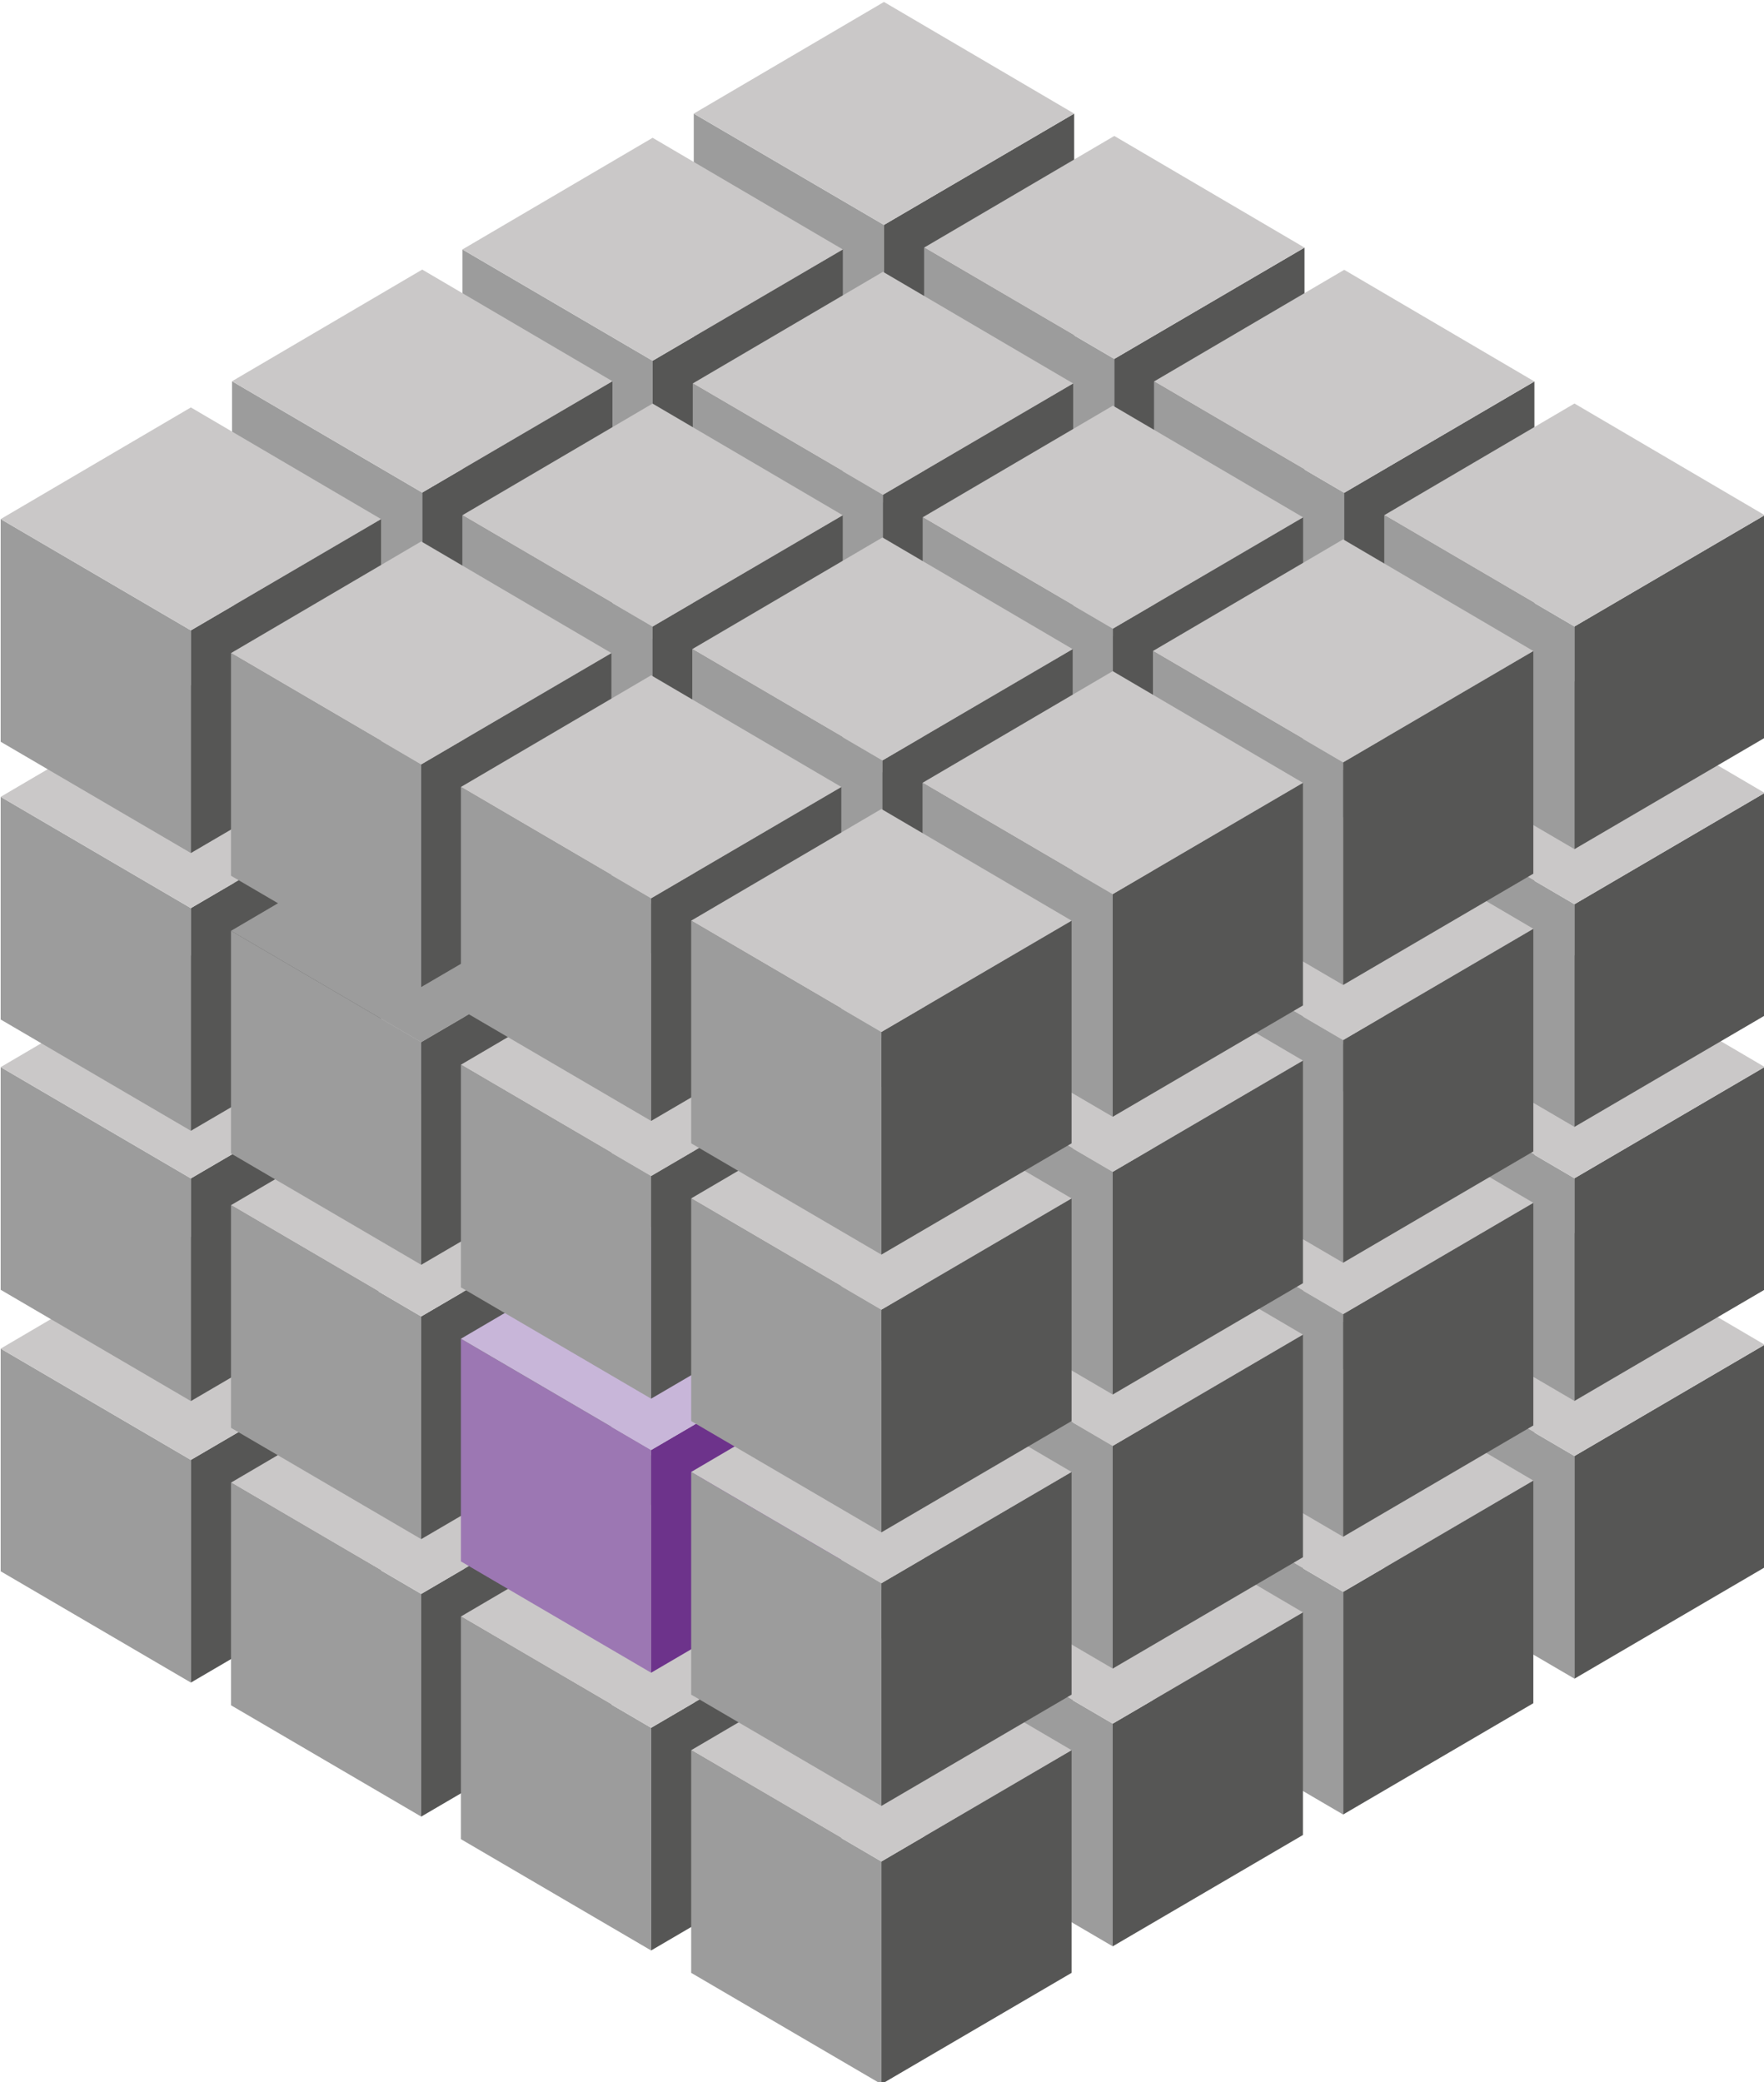 <?xml version="1.0" encoding="UTF-8"?> <svg xmlns="http://www.w3.org/2000/svg" id="Ebene_1" data-name="Ebene 1" viewBox="0 0 224.686 265.155"><defs><style> .cls-1 { fill: #565655; } .cls-1, .cls-2, .cls-3, .cls-4, .cls-5, .cls-6 { stroke-width: 0px; } .cls-2 { fill: #cac8c8; } .cls-3 { fill: #c8b6d9; } .cls-4 { fill: #6d338b; } .cls-5 { fill: #9c9c9c; } .cls-6 { fill: #9c77b3; } </style></defs><g><polygon class="cls-5" points="24.312 214.266 .086 200.093 .086 171.738 24.312 185.911 24.312 214.266"></polygon><polygon class="cls-1" points="48.538 200.093 24.312 214.266 24.312 185.911 48.538 171.738 48.538 200.093"></polygon><polygon class="cls-2" points=".086 171.738 24.312 157.519 48.538 171.738 24.312 185.911 .086 171.738"></polygon></g><g><polygon class="cls-5" points="112.593 162.632 88.367 148.459 88.367 120.103 112.593 134.277 112.593 162.632"></polygon><polygon class="cls-1" points="136.82 148.459 112.593 162.632 112.593 134.277 136.82 120.103 136.82 148.459"></polygon><polygon class="cls-2" points="88.367 120.103 112.593 105.885 136.82 120.103 112.593 134.277 88.367 120.103"></polygon></g><g><polygon class="cls-5" points="112.593 127.263 88.367 113.09 88.367 84.734 112.593 98.908 112.593 127.263"></polygon><polygon class="cls-1" points="136.82 113.09 112.593 127.263 112.593 98.908 136.82 84.734 136.82 113.09"></polygon><polygon class="cls-2" points="88.367 84.734 112.593 70.516 136.82 84.734 112.593 98.908 88.367 84.734"></polygon></g><g><polygon class="cls-5" points="112.593 92.365 88.367 78.192 88.367 49.836 112.593 64.01 112.593 92.365"></polygon><polygon class="cls-1" points="136.82 78.192 112.593 92.365 112.593 64.01 136.82 49.836 136.82 78.192"></polygon><polygon class="cls-2" points="88.367 49.836 112.593 35.618 136.82 49.836 112.593 64.01 88.367 49.836"></polygon></g><polygon class="cls-5" points="112.593 56.996 88.367 42.823 88.367 14.467 112.593 28.641 112.593 56.996"></polygon><polygon class="cls-1" points="136.82 42.823 112.593 56.996 112.593 28.641 136.82 14.467 136.82 42.823"></polygon><polyline class="cls-2" points="112.593 .249 136.82 14.467 112.593 28.641 88.367 14.467 112.593 .249"></polyline><g><polygon class="cls-5" points="141.932 179.696 117.705 165.523 117.705 137.167 141.932 151.341 141.932 179.696"></polygon><polygon class="cls-1" points="166.158 165.523 141.932 179.696 141.932 151.341 166.158 137.167 166.158 165.523"></polygon><polygon class="cls-2" points="117.705 137.167 141.932 122.949 166.158 137.167 141.932 151.341 117.705 137.167"></polygon></g><g><polygon class="cls-5" points="141.932 144.327 117.705 130.154 117.705 101.798 141.932 115.972 141.932 144.327"></polygon><polygon class="cls-1" points="166.158 130.154 141.932 144.327 141.932 115.972 166.158 101.798 166.158 130.154"></polygon><polygon class="cls-2" points="117.705 101.798 141.932 87.58 166.158 101.798 141.932 115.972 117.705 101.798"></polygon></g><g><polygon class="cls-5" points="141.932 109.429 117.705 95.256 117.705 66.9 141.932 81.074 141.932 109.429"></polygon><polygon class="cls-1" points="166.158 95.256 141.932 109.429 141.932 81.074 166.158 66.9 166.158 95.256"></polygon><polygon class="cls-2" points="117.705 66.9 141.932 52.682 166.158 66.9 141.932 81.074 117.705 66.9"></polygon></g><g><polygon class="cls-5" points="141.932 74.06 117.705 59.887 117.705 31.531 141.932 45.705 141.932 74.06"></polygon><polygon class="cls-1" points="166.158 59.887 141.932 74.06 141.932 45.705 166.158 31.531 166.158 59.887"></polygon><polygon class="cls-2" points="117.705 31.531 141.932 17.313 166.158 31.531 141.932 45.705 117.705 31.531"></polygon></g><polygon class="cls-5" points="171.217 196.744 146.99 182.571 146.99 154.216 171.217 168.389 171.217 196.744"></polygon><polygon class="cls-1" points="195.443 182.571 171.217 196.744 171.217 168.389 195.443 154.216 195.443 182.571"></polygon><polygon class="cls-2" points="146.99 154.216 171.217 139.997 195.443 154.216 171.217 168.389 146.99 154.216"></polygon><polygon class="cls-5" points="200.545 213.769 176.319 199.596 176.319 171.241 200.545 185.414 200.545 213.769"></polygon><polyline class="cls-1" points="224.772 199.596 200.545 213.769 200.545 185.414 224.772 171.241"></polyline><polyline class="cls-2" points="224.772 171.241 200.545 185.414 176.319 171.241 200.545 157.022 224.772 171.241"></polyline><polygon class="cls-5" points="171.217 161.375 146.99 147.202 146.99 118.847 171.217 133.02 171.217 161.375"></polygon><polygon class="cls-1" points="195.443 147.202 171.217 161.375 171.217 133.02 195.443 118.847 195.443 147.202"></polygon><polygon class="cls-2" points="146.99 118.847 171.217 104.628 195.443 118.847 171.217 133.02 146.99 118.847"></polygon><polygon class="cls-5" points="200.545 178.4 176.319 164.227 176.319 135.872 200.545 150.045 200.545 178.4"></polygon><polyline class="cls-1" points="224.772 164.227 200.545 178.4 200.545 150.045 224.772 135.872"></polyline><polyline class="cls-2" points="224.772 135.872 200.545 150.045 176.319 135.872 200.545 121.653 224.772 135.872"></polyline><polygon class="cls-5" points="171.217 126.477 146.99 112.304 146.99 83.949 171.217 98.122 171.217 126.477"></polygon><polygon class="cls-1" points="195.443 112.304 171.217 126.477 171.217 98.122 195.443 83.949 195.443 112.304"></polygon><polygon class="cls-2" points="146.99 83.949 171.217 69.73 195.443 83.949 171.217 98.122 146.99 83.949"></polygon><polygon class="cls-5" points="200.545 143.502 176.319 129.329 176.319 100.974 200.545 115.147 200.545 143.502"></polygon><polyline class="cls-1" points="224.772 129.329 200.545 143.502 200.545 115.147 224.772 100.974"></polyline><polyline class="cls-2" points="224.772 100.974 200.545 115.147 176.319 100.974 200.545 86.755 224.772 100.974"></polyline><polygon class="cls-5" points="171.217 91.108 146.99 76.935 146.99 48.58 171.217 62.753 171.217 91.108"></polygon><polygon class="cls-1" points="195.443 76.935 171.217 91.108 171.217 62.753 195.443 48.58 195.443 76.935"></polygon><polygon class="cls-2" points="146.99 48.58 171.217 34.361 195.443 48.58 171.217 62.753 146.99 48.58"></polygon><polygon class="cls-5" points="200.545 108.133 176.319 93.96 176.319 65.605 200.545 79.778 200.545 108.133"></polygon><polyline class="cls-1" points="224.772 93.96 200.545 108.133 200.545 79.778 224.772 65.605"></polyline><polyline class="cls-2" points="224.772 65.605 200.545 79.778 176.319 65.605 200.545 51.386 224.772 65.605"></polyline><g><polygon class="cls-5" points="83.126 179.93 58.9 165.757 58.9 137.401 83.126 151.575 83.126 179.93"></polygon><polygon class="cls-1" points="107.353 165.757 83.126 179.93 83.126 151.575 107.353 137.401 107.353 165.757"></polygon><polygon class="cls-2" points="58.9 137.401 83.126 123.183 107.353 137.401 83.126 151.575 58.9 137.401"></polygon></g><g><polygon class="cls-5" points="83.126 144.561 58.9 130.388 58.9 102.032 83.126 116.206 83.126 144.561"></polygon><polygon class="cls-1" points="107.353 130.388 83.126 144.561 83.126 116.206 107.353 102.032 107.353 130.388"></polygon><polygon class="cls-2" points="58.9 102.032 83.126 87.814 107.353 102.032 83.126 116.206 58.9 102.032"></polygon></g><g><polygon class="cls-5" points="83.126 109.663 58.9 95.49 58.9 67.134 83.126 81.308 83.126 109.663"></polygon><polygon class="cls-1" points="107.353 95.49 83.126 109.663 83.126 81.308 107.353 67.134 107.353 95.49"></polygon><polygon class="cls-2" points="58.9 67.134 83.126 52.916 107.353 67.134 83.126 81.308 58.9 67.134"></polygon></g><g><polygon class="cls-5" points="83.126 74.294 58.9 60.121 58.9 31.765 83.126 45.939 83.126 74.294"></polygon><polygon class="cls-1" points="107.353 60.121 83.126 74.294 83.126 45.939 107.353 31.765 107.353 60.121"></polygon><polygon class="cls-2" points="58.9 31.765 83.126 17.547 107.353 31.765 83.126 45.939 58.9 31.765"></polygon></g><g><polygon class="cls-5" points="112.465 196.994 88.238 182.821 88.238 154.466 112.465 168.639 112.465 196.994"></polygon><polygon class="cls-1" points="136.691 182.821 112.465 196.994 112.465 168.639 136.691 154.466 136.691 182.821"></polygon><polygon class="cls-2" points="88.238 154.466 112.465 140.247 136.691 154.466 112.465 168.639 88.238 154.466"></polygon></g><g><polygon class="cls-5" points="112.465 161.625 88.238 147.452 88.238 119.097 112.465 133.27 112.465 161.625"></polygon><polygon class="cls-1" points="136.691 147.452 112.465 161.625 112.465 133.27 136.691 119.097 136.691 147.452"></polygon><polygon class="cls-2" points="88.238 119.097 112.465 104.878 136.691 119.097 112.465 133.27 88.238 119.097"></polygon></g><g><polygon class="cls-5" points="112.465 126.727 88.238 112.554 88.238 84.199 112.465 98.372 112.465 126.727"></polygon><polygon class="cls-1" points="136.691 112.554 112.465 126.727 112.465 98.372 136.691 84.199 136.691 112.554"></polygon><polygon class="cls-2" points="88.238 84.199 112.465 69.98 136.691 84.199 112.465 98.372 88.238 84.199"></polygon></g><g><polygon class="cls-5" points="112.465 91.358 88.238 77.185 88.238 48.83 112.465 63.003 112.465 91.358"></polygon><polygon class="cls-1" points="136.691 77.185 112.465 91.358 112.465 63.003 136.691 48.83 136.691 77.185"></polygon><polygon class="cls-2" points="88.238 48.83 112.465 34.611 136.691 48.83 112.465 63.003 88.238 48.83"></polygon></g><polygon class="cls-5" points="141.75 214.042 117.523 199.869 117.523 171.514 141.75 185.687 141.75 214.042"></polygon><polygon class="cls-1" points="165.976 199.869 141.75 214.042 141.75 185.687 165.976 171.514 165.976 199.869"></polygon><polygon class="cls-2" points="117.523 171.514 141.75 157.295 165.976 171.514 141.75 185.687 117.523 171.514"></polygon><polygon class="cls-5" points="171.078 231.068 146.852 216.894 146.852 188.539 171.078 202.712 171.078 231.068"></polygon><polygon class="cls-1" points="195.305 216.894 171.078 231.068 171.078 202.712 195.305 188.539 195.305 216.894"></polygon><polygon class="cls-2" points="146.852 188.539 171.078 174.32 195.305 188.539 171.078 202.712 146.852 188.539"></polygon><polygon class="cls-5" points="141.75 178.673 117.523 164.5 117.523 136.145 141.75 150.318 141.75 178.673"></polygon><polygon class="cls-1" points="165.976 164.5 141.75 178.673 141.75 150.318 165.976 136.145 165.976 164.5"></polygon><polygon class="cls-2" points="117.523 136.145 141.75 121.926 165.976 136.145 141.75 150.318 117.523 136.145"></polygon><polygon class="cls-5" points="171.078 195.698 146.852 181.525 146.852 153.17 171.078 167.343 171.078 195.698"></polygon><polygon class="cls-1" points="195.305 181.525 171.078 195.698 171.078 167.343 195.305 153.17 195.305 181.525"></polygon><polygon class="cls-2" points="146.852 153.17 171.078 138.951 195.305 153.17 171.078 167.343 146.852 153.17"></polygon><polygon class="cls-5" points="141.75 143.776 117.523 129.602 117.523 101.247 141.75 115.42 141.75 143.776"></polygon><polygon class="cls-1" points="165.976 129.602 141.75 143.776 141.75 115.42 165.976 101.247 165.976 129.602"></polygon><polygon class="cls-2" points="117.523 101.247 141.75 87.028 165.976 101.247 141.75 115.42 117.523 101.247"></polygon><polygon class="cls-5" points="171.078 160.801 146.852 146.627 146.852 118.272 171.078 132.445 171.078 160.801"></polygon><polygon class="cls-1" points="195.305 146.627 171.078 160.801 171.078 132.445 195.305 118.272 195.305 146.627"></polygon><polygon class="cls-2" points="146.852 118.272 171.078 104.053 195.305 118.272 171.078 132.445 146.852 118.272"></polygon><polygon class="cls-5" points="141.75 108.406 117.523 94.233 117.523 65.878 141.75 80.051 141.75 108.406"></polygon><polygon class="cls-1" points="165.976 94.233 141.75 108.406 141.75 80.051 165.976 65.878 165.976 94.233"></polygon><polygon class="cls-2" points="117.523 65.878 141.75 51.659 165.976 65.878 141.75 80.051 117.523 65.878"></polygon><polygon class="cls-5" points="171.078 125.431 146.852 111.258 146.852 82.903 171.078 97.076 171.078 125.431"></polygon><polygon class="cls-1" points="195.305 111.258 171.078 125.431 171.078 97.076 195.305 82.903 195.305 111.258"></polygon><polygon class="cls-2" points="146.852 82.903 171.078 68.684 195.305 82.903 171.078 97.076 146.852 82.903"></polygon><g><polygon class="cls-5" points="53.779 161.344 29.553 147.171 29.553 118.815 53.779 132.989 53.779 161.344"></polygon><polygon class="cls-1" points="78.006 147.171 53.779 161.344 53.779 132.989 78.006 118.815 78.006 147.171"></polygon><polygon class="cls-2" points="29.553 118.815 53.779 104.597 78.006 118.815 53.779 132.989 29.553 118.815"></polygon></g><g><polygon class="cls-5" points="53.779 126.446 29.553 112.273 29.553 83.918 53.779 98.091 53.779 126.446"></polygon><polygon class="cls-1" points="78.006 112.273 53.779 126.446 53.779 98.091 78.006 83.918 78.006 112.273"></polygon><polygon class="cls-2" points="29.553 83.918 53.779 69.699 78.006 83.918 53.779 98.091 29.553 83.918"></polygon></g><g><polygon class="cls-5" points="53.779 91.077 29.553 76.904 29.553 48.549 53.779 62.722 53.779 91.077"></polygon><polygon class="cls-1" points="78.006 76.904 53.779 91.077 53.779 62.722 78.006 48.549 78.006 76.904"></polygon><polygon class="cls-2" points="29.553 48.549 53.779 34.33 78.006 48.549 53.779 62.722 29.553 48.549"></polygon></g><g><polygon class="cls-5" points="83.118 213.777 58.891 199.604 58.891 171.249 83.118 185.422 83.118 213.777"></polygon><polygon class="cls-1" points="107.344 199.604 83.118 213.777 83.118 185.422 107.344 171.249 107.344 199.604"></polygon><polygon class="cls-2" points="58.891 171.249 83.118 157.03 107.344 171.249 83.118 185.422 58.891 171.249"></polygon></g><g><polygon class="cls-5" points="83.118 178.408 58.891 164.235 58.891 135.88 83.118 150.053 83.118 178.408"></polygon><polygon class="cls-1" points="107.344 164.235 83.118 178.408 83.118 150.053 107.344 135.88 107.344 164.235"></polygon><polygon class="cls-2" points="58.891 135.88 83.118 121.661 107.344 135.88 83.118 150.053 58.891 135.88"></polygon></g><g><polygon class="cls-5" points="83.118 143.51 58.891 129.337 58.891 100.982 83.118 115.155 83.118 143.51"></polygon><polygon class="cls-1" points="107.344 129.337 83.118 143.51 83.118 115.155 107.344 100.982 107.344 129.337"></polygon><polygon class="cls-2" points="58.891 100.982 83.118 86.763 107.344 100.982 83.118 115.155 58.891 100.982"></polygon></g><g><polygon class="cls-5" points="83.118 108.141 58.891 93.968 58.891 65.613 83.118 79.786 83.118 108.141"></polygon><polygon class="cls-1" points="107.344 93.968 83.118 108.141 83.118 79.786 107.344 65.613 107.344 93.968"></polygon><polygon class="cls-2" points="58.891 65.613 83.118 51.394 107.344 65.613 83.118 79.786 58.891 65.613"></polygon></g><polygon class="cls-5" points="112.402 230.826 88.176 216.652 88.176 188.297 112.402 202.47 112.402 230.826"></polygon><polygon class="cls-1" points="136.629 216.652 112.402 230.826 112.402 202.47 136.629 188.297 136.629 216.652"></polygon><polygon class="cls-2" points="88.176 188.297 112.402 174.078 136.629 188.297 112.402 202.47 88.176 188.297"></polygon><polygon class="cls-5" points="141.731 247.851 117.505 233.677 117.505 205.322 141.731 219.495 141.731 247.851"></polygon><polygon class="cls-1" points="165.958 233.677 141.731 247.851 141.731 219.495 165.958 205.322 165.958 233.677"></polygon><polygon class="cls-2" points="117.505 205.322 141.731 191.103 165.958 205.322 141.731 219.495 117.505 205.322"></polygon><polygon class="cls-5" points="112.402 195.457 88.176 181.283 88.176 152.928 112.402 167.101 112.402 195.457"></polygon><polygon class="cls-1" points="136.629 181.283 112.402 195.457 112.402 167.101 136.629 152.928 136.629 181.283"></polygon><polygon class="cls-2" points="88.176 152.928 112.402 138.709 136.629 152.928 112.402 167.101 88.176 152.928"></polygon><polygon class="cls-5" points="141.731 212.482 117.505 198.308 117.505 169.953 141.731 184.126 141.731 212.482"></polygon><polygon class="cls-1" points="165.958 198.308 141.731 212.482 141.731 184.126 165.958 169.953 165.958 198.308"></polygon><polygon class="cls-2" points="117.505 169.953 141.731 155.734 165.958 169.953 141.731 184.126 117.505 169.953"></polygon><polygon class="cls-5" points="112.402 160.559 88.176 146.385 88.176 118.03 112.402 132.203 112.402 160.559"></polygon><polygon class="cls-1" points="136.629 146.385 112.402 160.559 112.402 132.203 136.629 118.03 136.629 146.385"></polygon><polygon class="cls-2" points="88.176 118.03 112.402 103.811 136.629 118.03 112.402 132.203 88.176 118.03"></polygon><polygon class="cls-5" points="141.731 177.584 117.505 163.41 117.505 135.055 141.731 149.228 141.731 177.584"></polygon><polygon class="cls-1" points="165.958 163.41 141.731 177.584 141.731 149.228 165.958 135.055 165.958 163.41"></polygon><polygon class="cls-2" points="117.505 135.055 141.731 120.836 165.958 135.055 141.731 149.228 117.505 135.055"></polygon><polygon class="cls-5" points="112.402 125.19 88.176 111.016 88.176 82.661 112.402 96.834 112.402 125.19"></polygon><polygon class="cls-1" points="136.629 111.016 112.402 125.19 112.402 96.834 136.629 82.661 136.629 111.016"></polygon><polygon class="cls-2" points="88.176 82.661 112.402 68.442 136.629 82.661 112.402 96.834 88.176 82.661"></polygon><polygon class="cls-5" points="141.731 142.215 117.505 128.041 117.505 99.686 141.731 113.859 141.731 142.215"></polygon><polygon class="cls-1" points="165.958 128.041 141.731 142.215 141.731 113.859 165.958 99.686 165.958 128.041"></polygon><polygon class="cls-2" points="117.505 99.686 141.731 85.467 165.958 99.686 141.731 113.859 117.505 99.686"></polygon><g><polygon class="cls-5" points="24.312 178.419 .086 164.245 .086 135.89 24.312 150.063 24.312 178.419"></polygon><polygon class="cls-1" points="48.538 164.245 24.312 178.419 24.312 150.063 48.538 135.89 48.538 164.245"></polygon><polygon class="cls-2" points=".086 135.89 24.312 121.671 48.538 135.89 24.312 150.063 .086 135.89"></polygon></g><g><polygon class="cls-5" points="24.312 143.999 .086 129.826 .086 101.471 24.312 115.644 24.312 143.999"></polygon><polygon class="cls-1" points="48.538 129.826 24.312 143.999 24.312 115.644 48.538 101.471 48.538 129.826"></polygon><polygon class="cls-2" points=".086 101.471 24.312 87.252 48.538 101.471 24.312 115.644 .086 101.471"></polygon></g><polygon class="cls-5" points="24.312 108.63 .086 94.457 .086 66.102 24.312 80.275 24.312 108.63"></polygon><polygon class="cls-1" points="48.538 94.457 24.312 108.63 24.312 80.275 48.538 66.102 48.538 94.457"></polygon><polygon class="cls-2" points=".086 66.102 24.312 51.883 48.538 66.102 24.312 80.275 .086 66.102"></polygon><polygon class="cls-5" points="53.651 231.331 29.424 217.157 29.424 188.802 53.651 202.975 53.651 231.331"></polygon><polygon class="cls-1" points="77.877 217.157 53.651 231.331 53.651 202.975 77.877 188.802 77.877 217.157"></polygon><polygon class="cls-2" points="29.424 188.802 53.651 174.583 77.877 188.802 53.651 202.975 29.424 188.802"></polygon><g><polygon class="cls-5" points="53.651 195.998 29.424 181.825 29.424 153.469 53.651 167.642 53.651 195.998"></polygon><polygon class="cls-1" points="77.877 181.825 53.651 195.998 53.651 167.642 77.877 153.469 77.877 181.825"></polygon><polygon class="cls-2" points="29.424 153.469 53.651 139.25 77.877 153.469 53.651 167.642 29.424 153.469"></polygon></g><g><polygon class="cls-5" points="53.651 161.064 29.424 146.89 29.424 118.535 53.651 132.708 53.651 161.064"></polygon><polygon class="cls-1" points="77.877 146.89 53.651 161.064 53.651 132.708 77.877 118.535 77.877 146.89"></polygon><polygon class="cls-5" points="29.424 118.535 53.651 104.316 77.877 118.535 53.651 132.708 29.424 118.535"></polygon></g><polygon class="cls-5" points="53.651 125.695 29.424 111.521 29.424 83.166 53.651 97.339 53.651 125.695"></polygon><polygon class="cls-1" points="77.877 111.521 53.651 125.695 53.651 97.339 77.877 83.166 77.877 111.521"></polygon><polygon class="cls-2" points="29.424 83.166 53.651 68.947 77.877 83.166 53.651 97.339 29.424 83.166"></polygon><polygon class="cls-5" points="82.935 248.379 58.709 234.206 58.709 205.85 82.935 220.023 82.935 248.379"></polygon><polygon class="cls-1" points="107.162 234.206 82.935 248.379 82.935 220.023 107.162 205.85 107.162 234.206"></polygon><polygon class="cls-2" points="58.709 205.85 82.935 191.631 107.162 205.85 82.935 220.023 58.709 205.85"></polygon><polyline class="cls-5" points="88.038 251.231 88.038 222.875 112.264 237.048 112.264 265.404"></polyline><polyline class="cls-1" points="112.264 265.404 112.264 237.048 136.49 222.875 136.49 251.231"></polyline><polygon class="cls-2" points="88.038 222.875 112.264 208.656 136.49 222.875 112.264 237.048 88.038 222.875"></polygon><g><polygon class="cls-6" points="82.935 213.01 58.709 198.836 58.709 170.481 82.935 184.654 82.935 213.01"></polygon><polygon class="cls-4" points="107.162 198.836 82.935 213.01 82.935 184.654 107.162 170.481 107.162 198.836"></polygon><polygon class="cls-3" points="58.709 170.481 82.935 156.262 107.162 170.481 82.935 184.654 58.709 170.481"></polygon></g><polygon class="cls-5" points="82.935 178.112 58.709 163.939 58.709 135.583 82.935 149.756 82.935 178.112"></polygon><polygon class="cls-1" points="107.162 163.939 82.935 178.112 82.935 149.756 107.162 135.583 107.162 163.939"></polygon><polygon class="cls-2" points="58.709 135.583 82.935 121.364 107.162 135.583 82.935 149.756 58.709 135.583"></polygon><polygon class="cls-5" points="82.935 142.743 58.709 128.57 58.709 100.214 82.935 114.387 82.935 142.743"></polygon><polygon class="cls-1" points="107.162 128.57 82.935 142.743 82.935 114.387 107.162 100.214 107.162 128.57"></polygon><polygon class="cls-2" points="58.709 100.214 82.935 85.995 107.162 100.214 82.935 114.387 58.709 100.214"></polygon><g><polygon class="cls-5" points="112.264 229.973 88.038 215.8 88.038 187.444 112.264 201.617 112.264 229.973"></polygon><polygon class="cls-1" points="136.49 215.8 112.264 229.973 112.264 201.617 136.49 187.444 136.49 215.8"></polygon><polygon class="cls-2" points="88.038 187.444 112.264 173.225 136.49 187.444 112.264 201.617 88.038 187.444"></polygon></g><g><polygon class="cls-5" points="112.264 195.137 88.038 180.964 88.038 152.608 112.264 166.781 112.264 195.137"></polygon><polygon class="cls-1" points="136.49 180.964 112.264 195.137 112.264 166.781 136.49 152.608 136.49 180.964"></polygon><polygon class="cls-2" points="88.038 152.608 112.264 138.389 136.49 152.608 112.264 166.781 88.038 152.608"></polygon></g><polygon class="cls-5" points="112.264 159.768 88.038 145.595 88.038 117.239 112.264 131.412 112.264 159.768"></polygon><polygon class="cls-1" points="136.49 145.595 112.264 159.768 112.264 131.412 136.49 117.239 136.49 145.595"></polygon><polygon class="cls-2" points="88.038 117.239 112.264 103.02 136.49 117.239 112.264 131.412 88.038 117.239"></polygon></svg> 